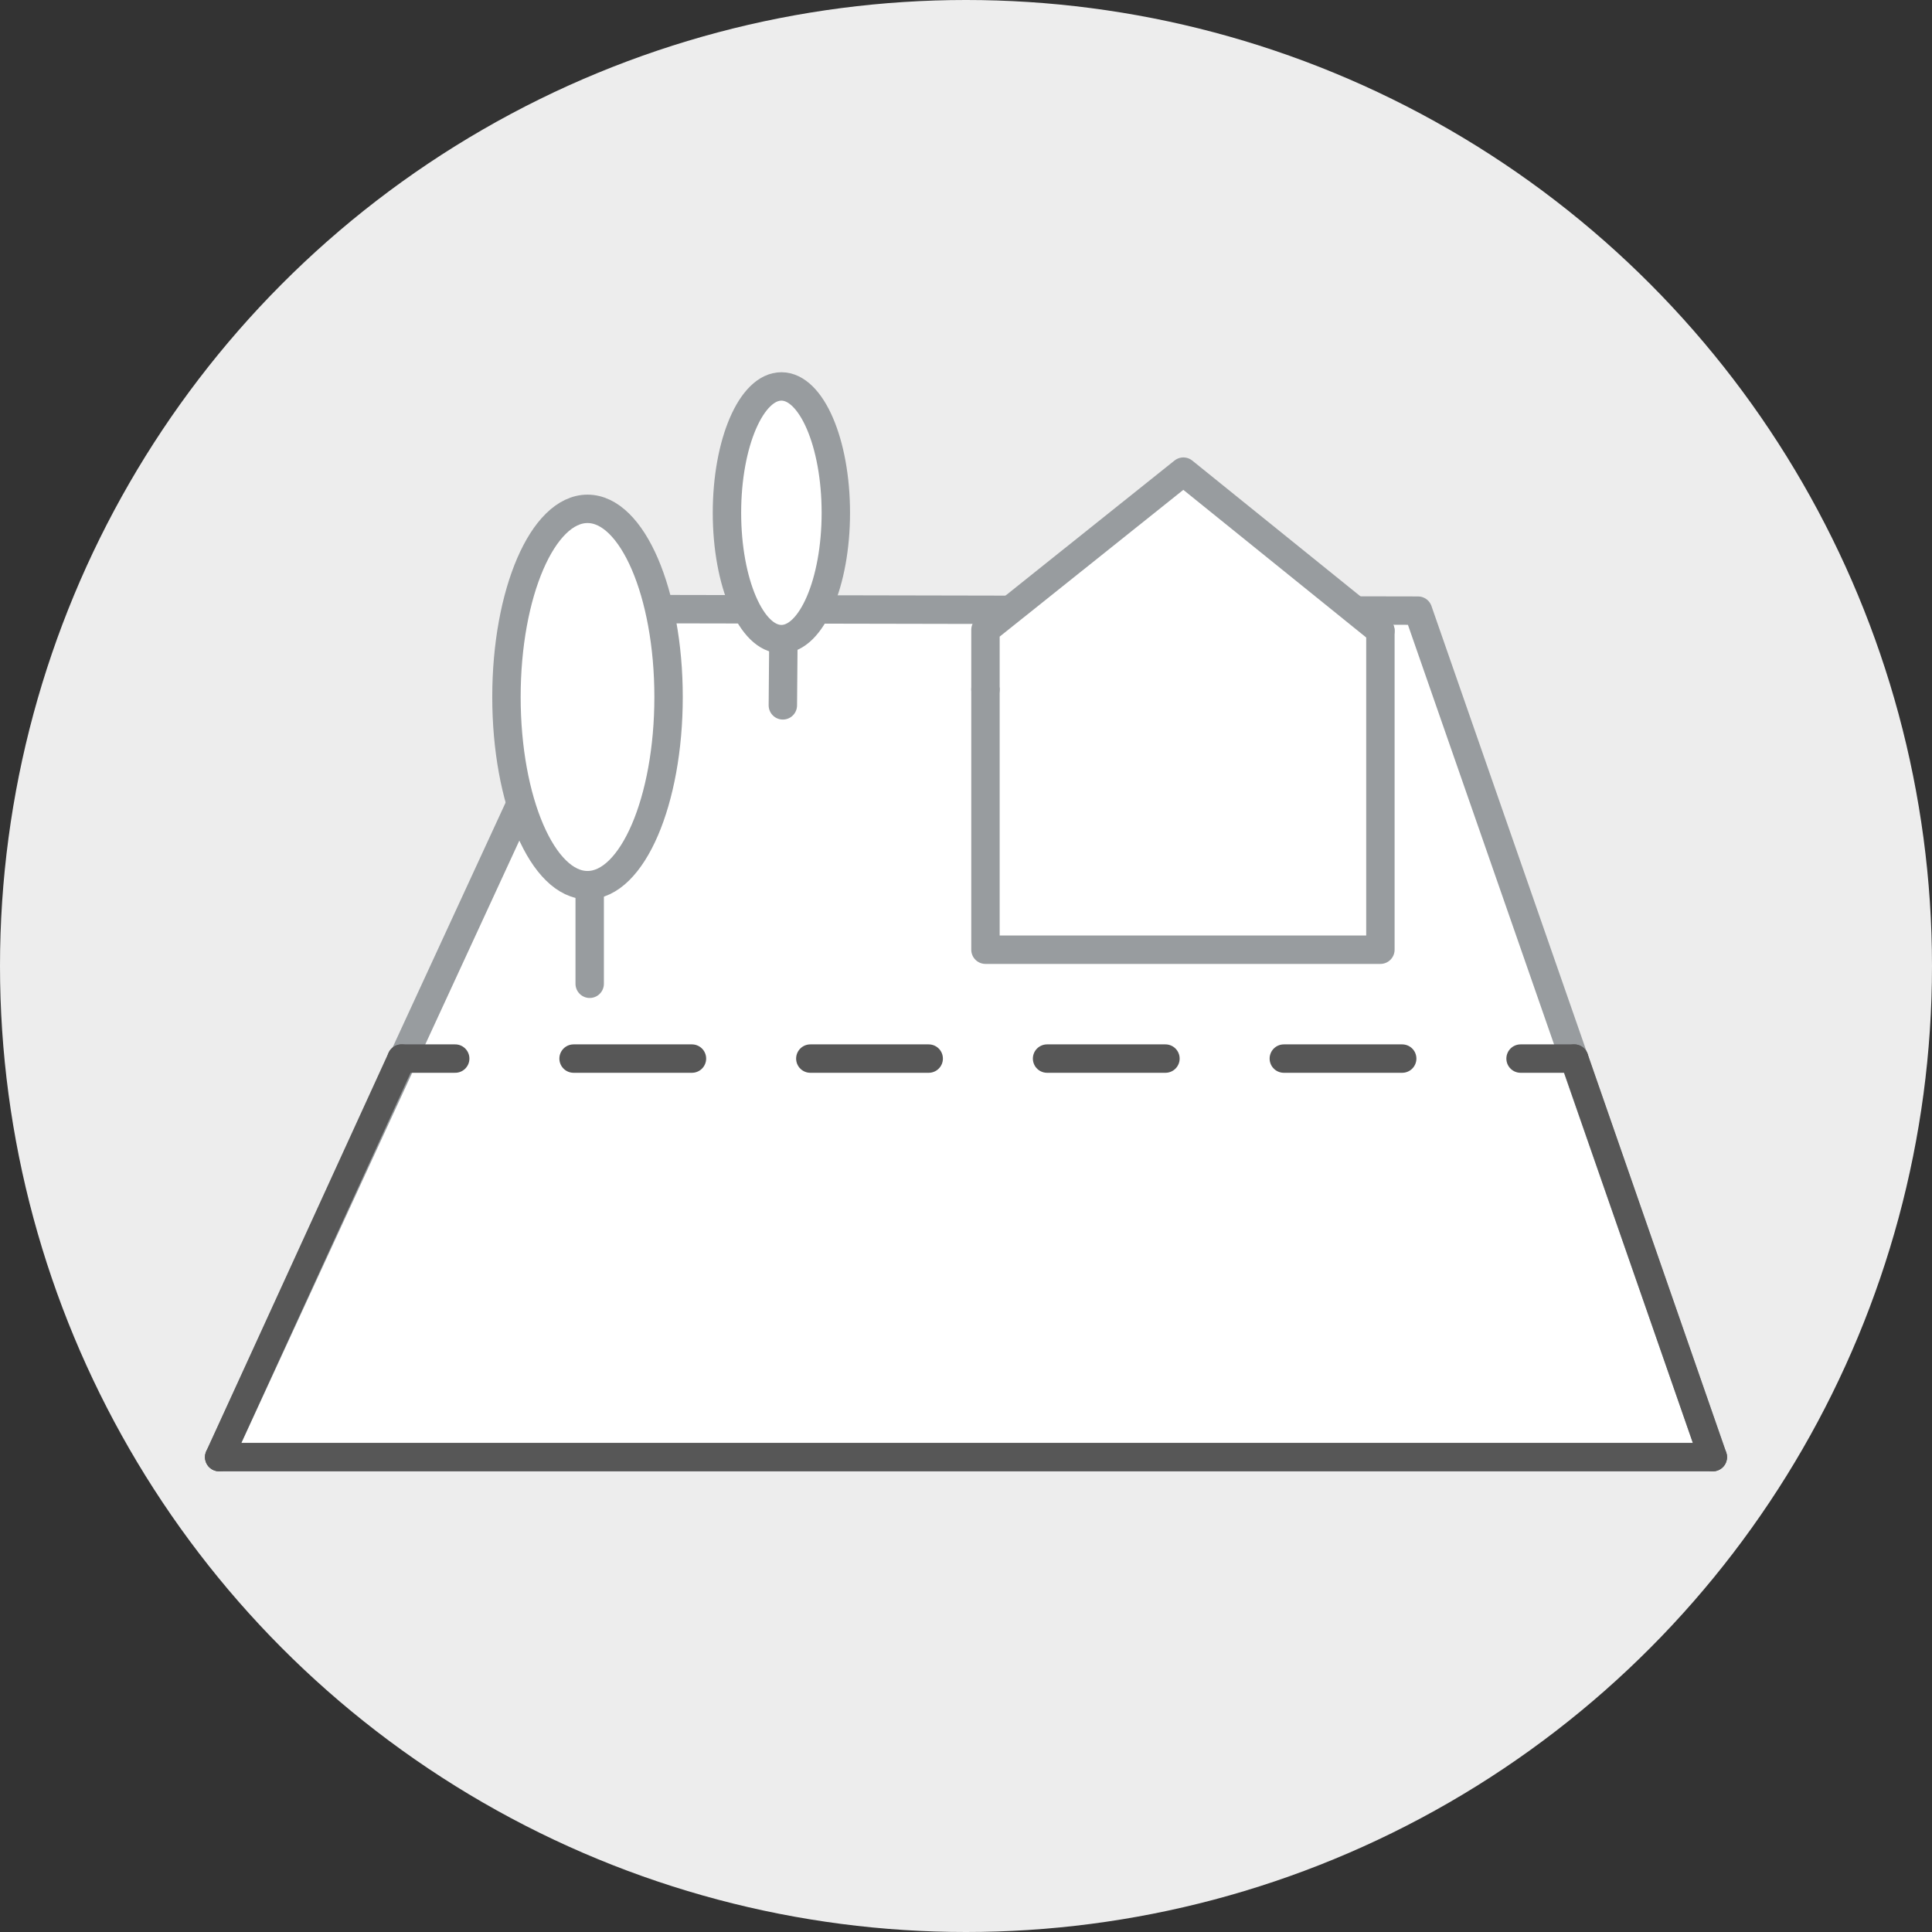 <?xml version="1.0" encoding="UTF-8"?><svg id="Ebene_1" xmlns="http://www.w3.org/2000/svg" width="35.997mm" height="35.997mm" viewBox="0 0 102.04 102.04"><rect x="0" y="0" width="102.04" height="102.04" fill="#333333" stroke="none"/><g id="Layer_2"><circle cx="51.02" cy="51.02" r="51.02" fill="#ededed"/></g><polyline points="90.463 76.958 11.577 76.958 32.247 32.167 74.894 32.251 90.463 76.958" fill="#fff" stroke="#989c9f" stroke-linecap="round" stroke-linejoin="round" stroke-width="1.5"/><g><line x1="21.207" y1="55.91" x2="24.042" y2="55.91" fill="none" stroke="#575757" stroke-linecap="round" stroke-linejoin="round" stroke-width="1.5"/><line x1="30.294" y1="55.91" x2="77.184" y2="55.91" fill="none" stroke="#575757" stroke-dasharray="0 0 6.252 6.252" stroke-linecap="round" stroke-linejoin="round" stroke-width="1.5"/><line x1="80.31" y1="55.91" x2="83.145" y2="55.91" fill="none" stroke="#575757" stroke-linecap="round" stroke-linejoin="round" stroke-width="1.5"/></g><g><polyline points="72.907 33.311 72.907 50.16 52.048 50.16 52.048 36.413" fill="#fff" stroke="#989c9f" stroke-linecap="round" stroke-linejoin="round" stroke-width="1.5"/><polyline points="52.048 36.413 52.048 33.263 62.501 24.91 72.907 33.311 72.907 33.311" fill="#fff" stroke="#989c9f" stroke-linecap="round" stroke-linejoin="round" stroke-width="1.5"/></g><line x1="31.145" y1="51.959" x2="31.145" y2="46.959" fill="#fff" stroke="#989c9f" stroke-linecap="round" stroke-linejoin="round" stroke-width="1.5"/><ellipse cx="31.03" cy="36.813" rx="4.281" ry="9.938" fill="#fff" stroke="#989c9f" stroke-linecap="round" stroke-linejoin="round" stroke-width="1.5"/><line x1="41.347" y1="37.254" x2="41.374" y2="34.014" fill="#fff" stroke="#989c9f" stroke-linecap="round" stroke-linejoin="round" stroke-width="1.5"/><ellipse cx="41.27" cy="27.083" rx="2.875" ry="6.673" fill="#fff" stroke="#989c9f" stroke-linecap="round" stroke-linejoin="round" stroke-width="1.5"/><line x1="11.577" y1="76.958" x2="90.463" y2="76.958" fill="none" stroke="#575757" stroke-linecap="round" stroke-linejoin="round" stroke-width="1.5"/><line x1="11.577" y1="76.958" x2="21.207" y2="55.91" fill="none" stroke="#575757" stroke-linecap="round" stroke-linejoin="round" stroke-width="1.5"/><line x1="90.463" y1="76.958" x2="83.145" y2="55.91" fill="none" stroke="#575757" stroke-linecap="round" stroke-linejoin="round" stroke-width="1.5"/></svg>